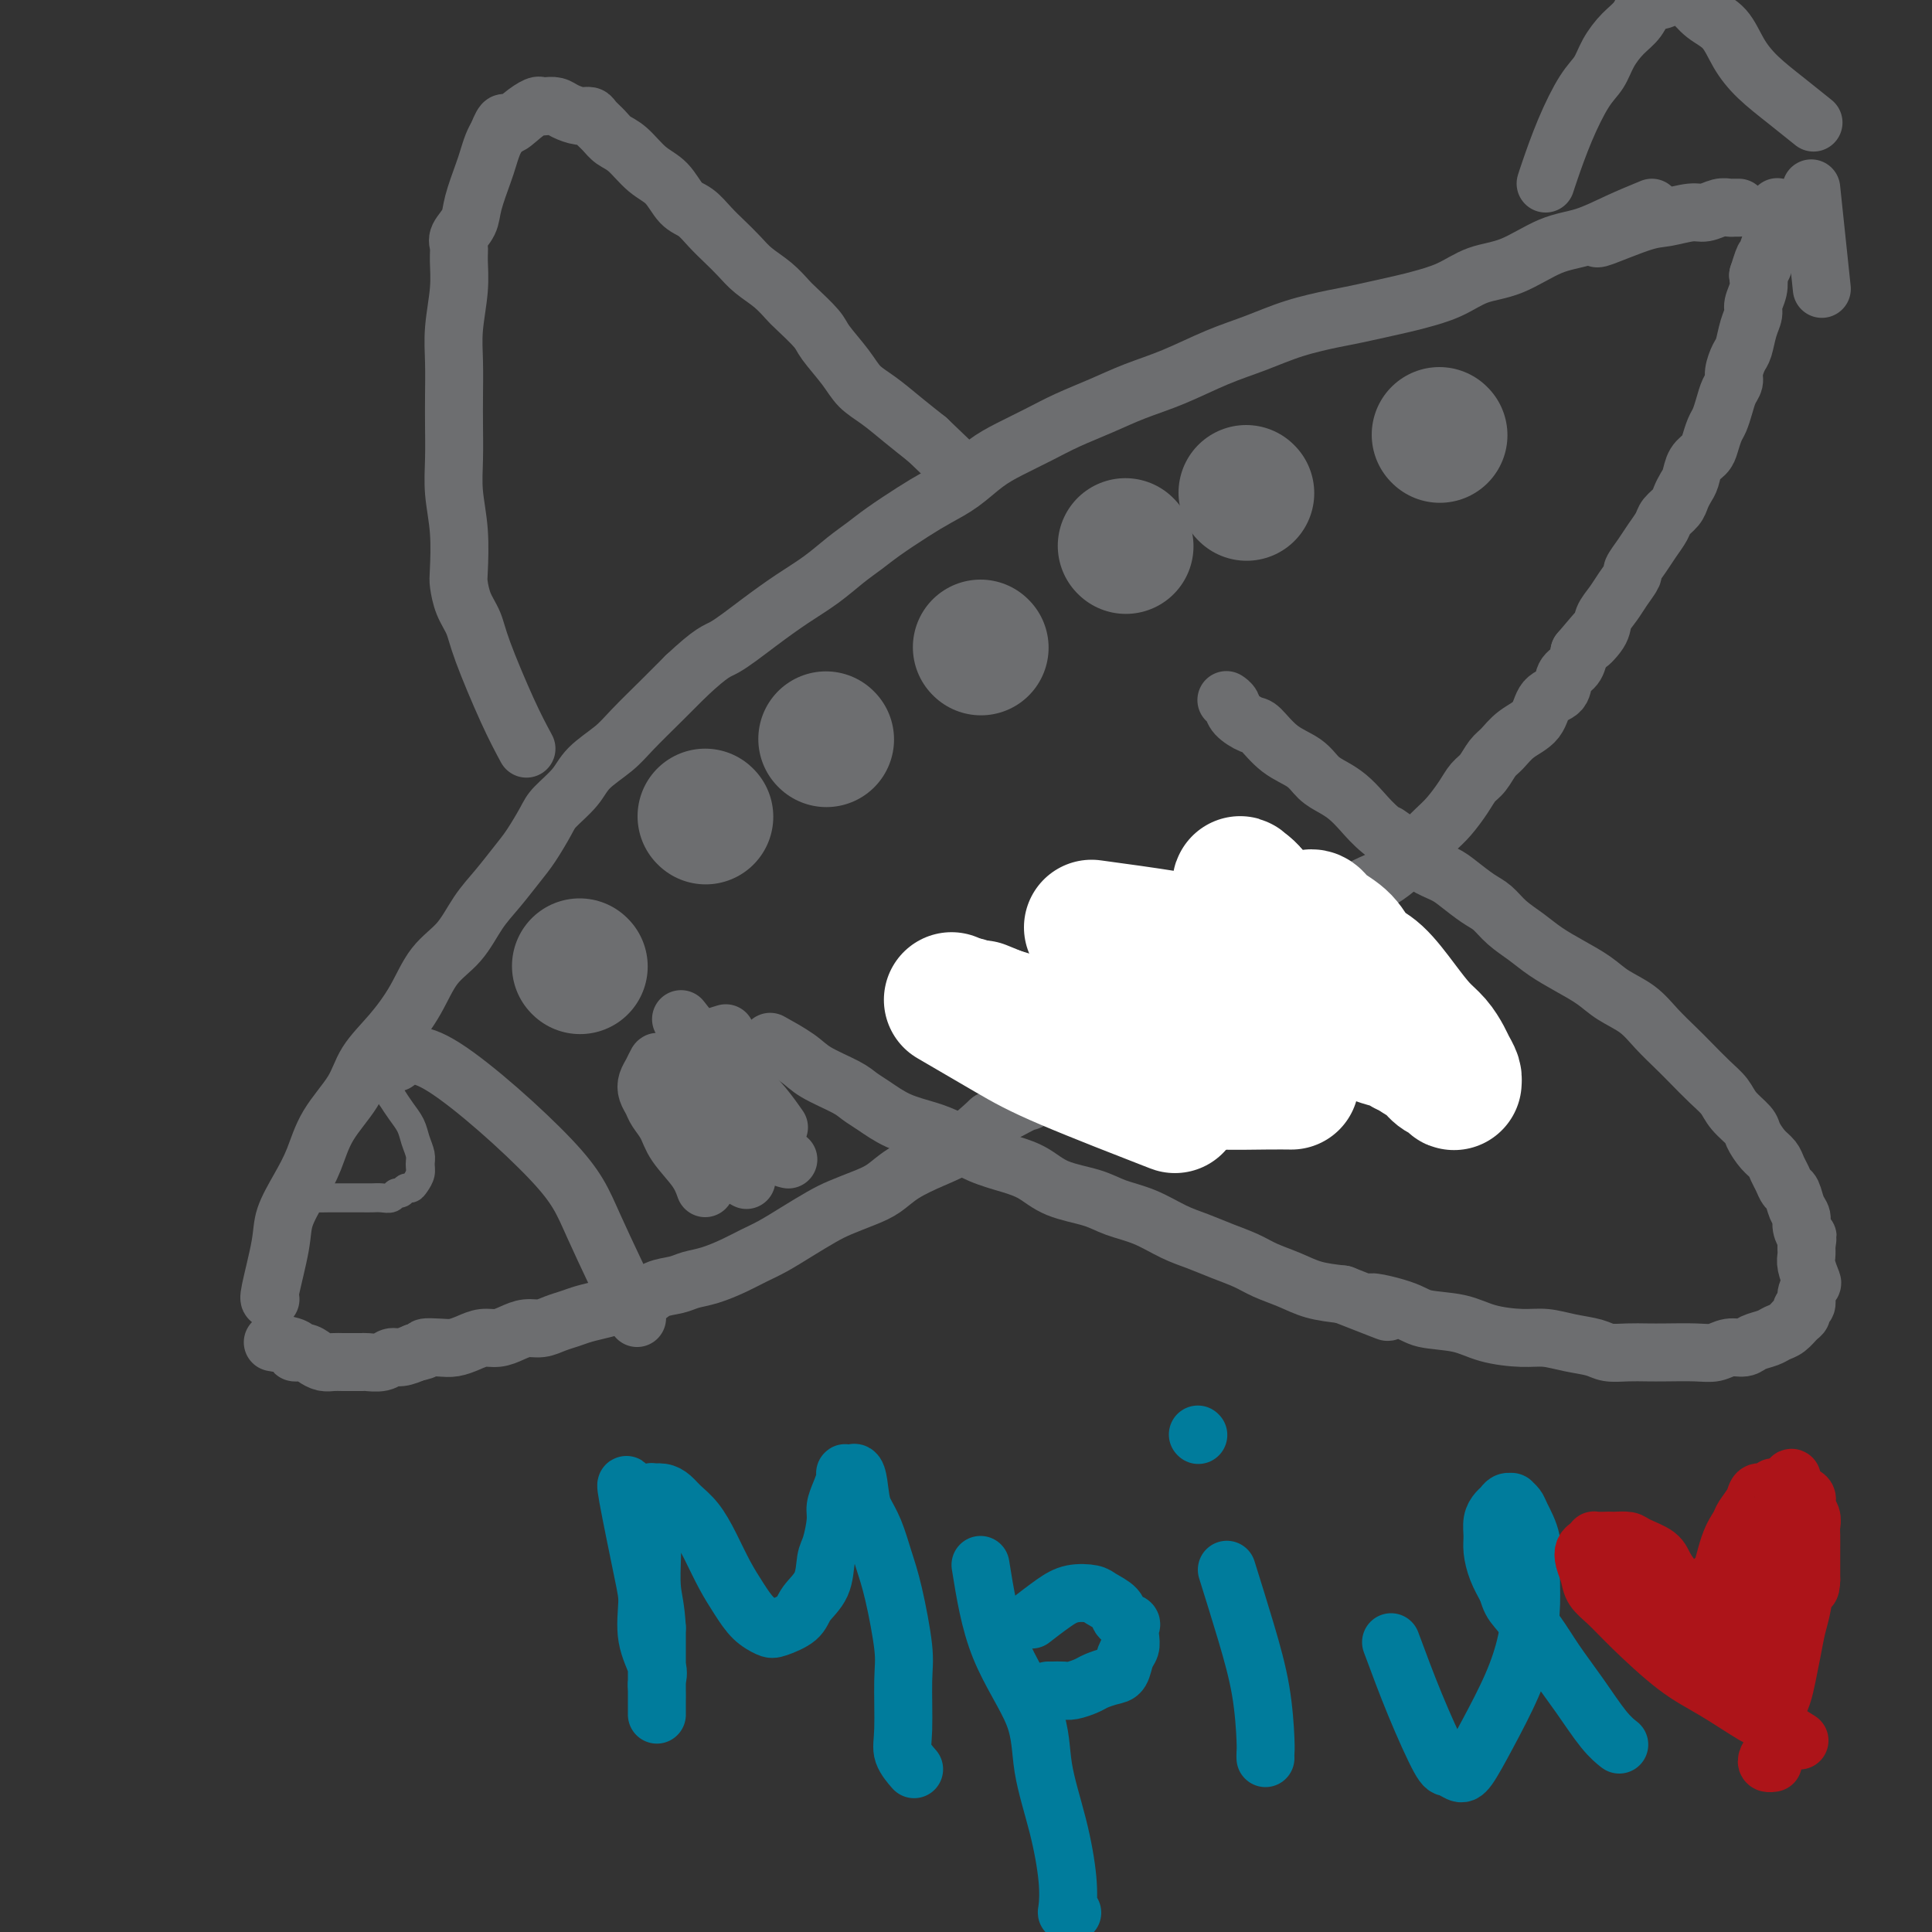 <svg viewBox='0 0 400 400' version='1.1' xmlns='http://www.w3.org/2000/svg' xmlns:xlink='http://www.w3.org/1999/xlink'><rect x="0" y="0" width="400" height="400" fill="#333333" stroke="none"/><g fill='none' stroke='rgb(109,110,112)' stroke-width='12' stroke-linecap='round' stroke-linejoin='round'><path d='M57,278c-0.466,-0.081 -0.932,-0.163 0,0c0.932,0.163 3.261,0.569 4,1c0.739,0.431 -0.111,0.886 0,1c0.111,0.114 1.185,-0.113 2,0c0.815,0.113 1.373,0.566 2,1c0.627,0.434 1.324,0.848 2,1c0.676,0.152 1.331,0.040 2,0c0.669,-0.040 1.352,-0.010 2,0c0.648,0.010 1.262,-0.001 2,0c0.738,0.001 1.600,0.015 2,0c0.400,-0.015 0.336,-0.059 1,0c0.664,0.059 2.054,0.222 3,0c0.946,-0.222 1.447,-0.829 2,-1c0.553,-0.171 1.158,0.094 2,0c0.842,-0.094 1.921,-0.547 3,-1'/><path d='M86,280c2.939,-0.533 1.788,-0.865 2,-1c0.212,-0.135 1.789,-0.074 3,0c1.211,0.074 2.057,0.161 3,0c0.943,-0.161 1.985,-0.569 3,-1c1.015,-0.431 2.004,-0.885 3,-1c0.996,-0.115 1.999,0.110 3,0c1.001,-0.110 2.001,-0.554 3,-1c0.999,-0.446 1.999,-0.893 3,-1c1.001,-0.107 2.003,0.126 3,0c0.997,-0.126 1.988,-0.611 3,-1c1.012,-0.389 2.046,-0.680 3,-1c0.954,-0.320 1.829,-0.667 3,-1c1.171,-0.333 2.638,-0.653 4,-1c1.362,-0.347 2.618,-0.723 4,-1c1.382,-0.277 2.889,-0.455 4,-1c1.111,-0.545 1.826,-1.458 3,-2c1.174,-0.542 2.806,-0.712 4,-1c1.194,-0.288 1.949,-0.695 3,-1c1.051,-0.305 2.398,-0.507 4,-1c1.602,-0.493 3.461,-1.276 5,-2c1.539,-0.724 2.759,-1.387 4,-2c1.241,-0.613 2.502,-1.176 4,-2c1.498,-0.824 3.233,-1.911 5,-3c1.767,-1.089 3.566,-2.181 5,-3c1.434,-0.819 2.503,-1.363 4,-2c1.497,-0.637 3.420,-1.365 5,-2c1.580,-0.635 2.816,-1.176 4,-2c1.184,-0.824 2.317,-1.932 4,-3c1.683,-1.068 3.915,-2.095 6,-3c2.085,-0.905 4.024,-1.687 6,-3c1.976,-1.313 3.988,-3.156 6,-5'/><path d='M205,232c9.658,-5.338 7.302,-3.684 8,-4c0.698,-0.316 4.448,-2.603 7,-4c2.552,-1.397 3.906,-1.905 6,-3c2.094,-1.095 4.929,-2.776 7,-4c2.071,-1.224 3.378,-1.991 5,-3c1.622,-1.009 3.560,-2.259 5,-3c1.440,-0.741 2.383,-0.973 4,-2c1.617,-1.027 3.909,-2.848 6,-4c2.091,-1.152 3.981,-1.634 6,-3c2.019,-1.366 4.167,-3.616 6,-5c1.833,-1.384 3.350,-1.903 5,-3c1.650,-1.097 3.432,-2.772 5,-4c1.568,-1.228 2.922,-2.007 4,-3c1.078,-0.993 1.881,-2.198 3,-3c1.119,-0.802 2.553,-1.200 4,-2c1.447,-0.800 2.905,-2.002 4,-3c1.095,-0.998 1.826,-1.790 3,-3c1.174,-1.210 2.790,-2.837 4,-4c1.210,-1.163 2.015,-1.863 3,-3c0.985,-1.137 2.150,-2.712 3,-4c0.850,-1.288 1.384,-2.288 2,-3c0.616,-0.712 1.314,-1.137 2,-2c0.686,-0.863 1.362,-2.164 2,-3c0.638,-0.836 1.240,-1.206 2,-2c0.760,-0.794 1.680,-2.012 3,-3c1.320,-0.988 3.040,-1.744 4,-3c0.960,-1.256 1.161,-3.011 2,-4c0.839,-0.989 2.318,-1.214 3,-2c0.682,-0.786 0.568,-2.135 1,-3c0.432,-0.865 1.409,-1.247 2,-2c0.591,-0.753 0.795,-1.876 1,-3'/><path d='M327,135c6.065,-7.177 2.727,-3.119 2,-2c-0.727,1.119 1.158,-0.702 2,-2c0.842,-1.298 0.641,-2.072 1,-3c0.359,-0.928 1.279,-2.009 2,-3c0.721,-0.991 1.242,-1.892 2,-3c0.758,-1.108 1.751,-2.422 2,-3c0.249,-0.578 -0.247,-0.420 0,-1c0.247,-0.580 1.236,-1.899 2,-3c0.764,-1.101 1.304,-1.986 2,-3c0.696,-1.014 1.548,-2.159 2,-3c0.452,-0.841 0.502,-1.379 1,-2c0.498,-0.621 1.442,-1.325 2,-2c0.558,-0.675 0.731,-1.322 1,-2c0.269,-0.678 0.635,-1.388 1,-2c0.365,-0.612 0.728,-1.127 1,-2c0.272,-0.873 0.454,-2.106 1,-3c0.546,-0.894 1.456,-1.450 2,-2c0.544,-0.550 0.723,-1.096 1,-2c0.277,-0.904 0.653,-2.168 1,-3c0.347,-0.832 0.667,-1.233 1,-2c0.333,-0.767 0.681,-1.900 1,-3c0.319,-1.100 0.610,-2.166 1,-3c0.390,-0.834 0.878,-1.437 1,-2c0.122,-0.563 -0.121,-1.085 0,-2c0.121,-0.915 0.606,-2.222 1,-3c0.394,-0.778 0.698,-1.026 1,-2c0.302,-0.974 0.603,-2.672 1,-4c0.397,-1.328 0.890,-2.284 1,-3c0.110,-0.716 -0.163,-1.193 0,-2c0.163,-0.807 0.761,-1.945 1,-3c0.239,-1.055 0.120,-2.028 0,-3'/><path d='M364,57c1.885,-6.042 1.097,-2.648 1,-2c-0.097,0.648 0.496,-1.452 1,-3c0.504,-1.548 0.920,-2.544 1,-3c0.080,-0.456 -0.175,-0.371 0,-1c0.175,-0.629 0.779,-1.973 1,-3c0.221,-1.027 0.060,-1.738 0,-2c-0.060,-0.262 -0.017,-0.075 0,0c0.017,0.075 0.009,0.037 0,0'/><path d='M56,269c-0.215,0.031 -0.430,0.062 0,-2c0.430,-2.062 1.505,-6.215 2,-9c0.495,-2.785 0.408,-4.200 1,-6c0.592,-1.800 1.861,-3.985 3,-6c1.139,-2.015 2.148,-3.860 3,-6c0.852,-2.140 1.547,-4.576 3,-7c1.453,-2.424 3.664,-4.836 5,-7c1.336,-2.164 1.795,-4.078 3,-6c1.205,-1.922 3.154,-3.850 5,-6c1.846,-2.150 3.588,-4.520 5,-7c1.412,-2.480 2.492,-5.069 4,-7c1.508,-1.931 3.442,-3.204 5,-5c1.558,-1.796 2.739,-4.116 4,-6c1.261,-1.884 2.601,-3.332 4,-5c1.399,-1.668 2.857,-3.555 4,-5c1.143,-1.445 1.970,-2.448 3,-4c1.030,-1.552 2.264,-3.654 3,-5c0.736,-1.346 0.974,-1.936 2,-3c1.026,-1.064 2.840,-2.601 4,-4c1.160,-1.399 1.667,-2.659 3,-4c1.333,-1.341 3.491,-2.761 5,-4c1.509,-1.239 2.368,-2.295 4,-4c1.632,-1.705 4.038,-4.059 6,-6c1.962,-1.941 3.481,-3.471 5,-5'/><path d='M142,140c5.657,-5.300 6.298,-5.051 8,-6c1.702,-0.949 4.465,-3.097 7,-5c2.535,-1.903 4.843,-3.561 7,-5c2.157,-1.439 4.162,-2.657 6,-4c1.838,-1.343 3.509,-2.810 5,-4c1.491,-1.190 2.803,-2.102 4,-3c1.197,-0.898 2.280,-1.780 4,-3c1.720,-1.220 4.079,-2.777 6,-4c1.921,-1.223 3.405,-2.112 5,-3c1.595,-0.888 3.302,-1.774 5,-3c1.698,-1.226 3.386,-2.793 5,-4c1.614,-1.207 3.153,-2.056 5,-3c1.847,-0.944 4.002,-1.984 6,-3c1.998,-1.016 3.837,-2.008 6,-3c2.163,-0.992 4.649,-1.984 7,-3c2.351,-1.016 4.568,-2.057 7,-3c2.432,-0.943 5.078,-1.787 8,-3c2.922,-1.213 6.121,-2.796 9,-4c2.879,-1.204 5.440,-2.028 8,-3c2.560,-0.972 5.119,-2.091 8,-3c2.881,-0.909 6.082,-1.607 8,-2c1.918,-0.393 2.552,-0.480 5,-1c2.448,-0.520 6.711,-1.474 9,-2c2.289,-0.526 2.606,-0.624 4,-1c1.394,-0.376 3.865,-1.030 6,-2c2.135,-0.970 3.934,-2.255 6,-3c2.066,-0.745 4.399,-0.951 7,-2c2.601,-1.049 5.470,-2.941 8,-4c2.530,-1.059 4.720,-1.285 7,-2c2.280,-0.715 4.652,-1.919 7,-3c2.348,-1.081 4.674,-2.041 7,-3'/><path d='M331,49c-0.367,0.318 -0.734,0.636 1,0c1.734,-0.636 5.571,-2.227 8,-3c2.429,-0.773 3.452,-0.729 5,-1c1.548,-0.271 3.620,-0.857 5,-1c1.380,-0.143 2.067,0.158 3,0c0.933,-0.158 2.110,-0.774 3,-1c0.890,-0.226 1.493,-0.060 2,0c0.507,0.060 0.920,0.016 1,0c0.080,-0.016 -0.171,-0.004 0,0c0.171,0.004 0.763,0.001 1,0c0.237,-0.001 0.118,-0.001 0,0'/><path d='M160,216c-0.488,-0.270 -0.977,-0.539 0,0c0.977,0.539 3.418,1.887 5,3c1.582,1.113 2.304,1.993 4,3c1.696,1.007 4.364,2.143 6,3c1.636,0.857 2.238,1.436 3,2c0.762,0.564 1.682,1.113 3,2c1.318,0.887 3.033,2.111 5,3c1.967,0.889 4.185,1.445 6,2c1.815,0.555 3.227,1.111 5,2c1.773,0.889 3.905,2.111 6,3c2.095,0.889 4.151,1.446 6,2c1.849,0.554 3.490,1.106 5,2c1.510,0.894 2.889,2.130 5,3c2.111,0.870 4.955,1.374 7,2c2.045,0.626 3.291,1.375 5,2c1.709,0.625 3.882,1.126 6,2c2.118,0.874 4.183,2.121 6,3c1.817,0.879 3.388,1.390 5,2c1.612,0.610 3.265,1.319 5,2c1.735,0.681 3.550,1.334 5,2c1.450,0.666 2.533,1.343 4,2c1.467,0.657 3.318,1.292 5,2c1.682,0.708 3.195,1.488 5,2c1.805,0.512 3.903,0.756 6,1'/><path d='M278,268c15.283,5.992 7.491,2.971 6,2c-1.491,-0.971 3.318,0.108 6,1c2.682,0.892 3.238,1.597 5,2c1.762,0.403 4.732,0.503 7,1c2.268,0.497 3.836,1.390 6,2c2.164,0.610 4.924,0.938 7,1c2.076,0.062 3.468,-0.141 5,0c1.532,0.141 3.204,0.626 5,1c1.796,0.374 3.717,0.636 5,1c1.283,0.364 1.928,0.829 3,1c1.072,0.171 2.569,0.047 4,0c1.431,-0.047 2.795,-0.017 4,0c1.205,0.017 2.252,0.019 4,0c1.748,-0.019 4.196,-0.061 6,0c1.804,0.061 2.962,0.224 4,0c1.038,-0.224 1.955,-0.834 3,-1c1.045,-0.166 2.219,0.111 3,0c0.781,-0.111 1.168,-0.611 2,-1c0.832,-0.389 2.108,-0.667 3,-1c0.892,-0.333 1.401,-0.719 2,-1c0.599,-0.281 1.289,-0.456 2,-1c0.711,-0.544 1.443,-1.458 2,-2c0.557,-0.542 0.937,-0.713 1,-1c0.063,-0.287 -0.192,-0.691 0,-1c0.192,-0.309 0.832,-0.523 1,-1c0.168,-0.477 -0.137,-1.216 0,-2c0.137,-0.784 0.716,-1.613 1,-2c0.284,-0.387 0.272,-0.330 0,-1c-0.272,-0.670 -0.804,-2.065 -1,-3c-0.196,-0.935 -0.056,-1.410 0,-2c0.056,-0.590 0.028,-1.295 0,-2'/><path d='M374,258c0.374,-2.679 0.307,-1.877 0,-2c-0.307,-0.123 -0.856,-1.170 -1,-2c-0.144,-0.830 0.116,-1.444 0,-2c-0.116,-0.556 -0.609,-1.055 -1,-2c-0.391,-0.945 -0.682,-2.336 -1,-3c-0.318,-0.664 -0.665,-0.599 -1,-1c-0.335,-0.401 -0.657,-1.266 -1,-2c-0.343,-0.734 -0.706,-1.337 -1,-2c-0.294,-0.663 -0.519,-1.388 -1,-2c-0.481,-0.612 -1.216,-1.112 -2,-2c-0.784,-0.888 -1.615,-2.165 -2,-3c-0.385,-0.835 -0.322,-1.228 -1,-2c-0.678,-0.772 -2.095,-1.924 -3,-3c-0.905,-1.076 -1.298,-2.076 -2,-3c-0.702,-0.924 -1.712,-1.773 -3,-3c-1.288,-1.227 -2.855,-2.831 -4,-4c-1.145,-1.169 -1.869,-1.902 -3,-3c-1.131,-1.098 -2.668,-2.562 -4,-4c-1.332,-1.438 -2.460,-2.849 -4,-4c-1.540,-1.151 -3.492,-2.040 -5,-3c-1.508,-0.960 -2.570,-1.989 -4,-3c-1.430,-1.011 -3.226,-2.004 -5,-3c-1.774,-0.996 -3.527,-1.995 -5,-3c-1.473,-1.005 -2.667,-2.016 -4,-3c-1.333,-0.984 -2.806,-1.940 -4,-3c-1.194,-1.060 -2.108,-2.223 -3,-3c-0.892,-0.777 -1.761,-1.170 -3,-2c-1.239,-0.830 -2.848,-2.099 -4,-3c-1.152,-0.901 -1.849,-1.435 -3,-2c-1.151,-0.565 -2.758,-1.161 -4,-2c-1.242,-0.839 -2.121,-1.919 -3,-3'/><path d='M292,176c-7.823,-5.491 -3.881,-2.717 -3,-2c0.881,0.717 -1.300,-0.622 -3,-2c-1.700,-1.378 -2.918,-2.795 -4,-4c-1.082,-1.205 -2.028,-2.197 -3,-3c-0.972,-0.803 -1.969,-1.417 -3,-2c-1.031,-0.583 -2.095,-1.135 -3,-2c-0.905,-0.865 -1.651,-2.041 -3,-3c-1.349,-0.959 -3.303,-1.699 -5,-3c-1.697,-1.301 -3.138,-3.161 -4,-4c-0.862,-0.839 -1.145,-0.656 -2,-1c-0.855,-0.344 -2.282,-1.217 -3,-2c-0.718,-0.783 -0.729,-1.478 -1,-2c-0.271,-0.522 -0.804,-0.871 -1,-1c-0.196,-0.129 -0.056,-0.037 0,0c0.056,0.037 0.028,0.018 0,0'/><path d='M109,155c-1.171,-2.180 -2.342,-4.359 -4,-8c-1.658,-3.641 -3.804,-8.742 -5,-12c-1.196,-3.258 -1.444,-4.672 -2,-6c-0.556,-1.328 -1.421,-2.569 -2,-4c-0.579,-1.431 -0.873,-3.052 -1,-4c-0.127,-0.948 -0.087,-1.225 0,-3c0.087,-1.775 0.219,-5.049 0,-8c-0.219,-2.951 -0.791,-5.579 -1,-8c-0.209,-2.421 -0.057,-4.637 0,-7c0.057,-2.363 0.019,-4.875 0,-7c-0.019,-2.125 -0.019,-3.864 0,-6c0.019,-2.136 0.058,-4.670 0,-7c-0.058,-2.330 -0.214,-4.458 0,-7c0.214,-2.542 0.796,-5.499 1,-8c0.204,-2.501 0.028,-4.547 0,-6c-0.028,-1.453 0.090,-2.315 0,-3c-0.090,-0.685 -0.389,-1.194 0,-2c0.389,-0.806 1.466,-1.910 2,-3c0.534,-1.090 0.524,-2.165 1,-4c0.476,-1.835 1.437,-4.430 2,-6c0.563,-1.570 0.729,-2.115 1,-3c0.271,-0.885 0.649,-2.110 1,-3c0.351,-0.890 0.676,-1.445 1,-2'/><path d='M103,28c1.554,-3.922 1.438,-2.228 2,-2c0.562,0.228 1.803,-1.012 3,-2c1.197,-0.988 2.350,-1.726 3,-2c0.650,-0.274 0.796,-0.084 1,0c0.204,0.084 0.464,0.060 1,0c0.536,-0.060 1.347,-0.158 2,0c0.653,0.158 1.148,0.570 2,1c0.852,0.430 2.062,0.878 3,1c0.938,0.122 1.604,-0.083 2,0c0.396,0.083 0.520,0.452 1,1c0.480,0.548 1.314,1.275 2,2c0.686,0.725 1.222,1.448 2,2c0.778,0.552 1.797,0.934 3,2c1.203,1.066 2.590,2.816 4,4c1.410,1.184 2.842,1.800 4,3c1.158,1.200 2.043,2.982 3,4c0.957,1.018 1.988,1.273 3,2c1.012,0.727 2.007,1.927 3,3c0.993,1.073 1.985,2.021 3,3c1.015,0.979 2.051,1.989 3,3c0.949,1.011 1.809,2.021 3,3c1.191,0.979 2.712,1.926 4,3c1.288,1.074 2.344,2.275 3,3c0.656,0.725 0.912,0.974 2,2c1.088,1.026 3.006,2.829 4,4c0.994,1.171 1.062,1.709 2,3c0.938,1.291 2.746,3.335 4,5c1.254,1.665 1.955,2.951 3,4c1.045,1.049 2.435,1.859 4,3c1.565,1.141 3.304,2.612 5,4c1.696,1.388 3.348,2.694 5,4'/><path d='M192,91c11.500,11.000 5.750,5.500 0,0'/></g>
<g fill='none' stroke='rgb(109,110,112)' stroke-width='28' stroke-linecap='round' stroke-linejoin='round'><path d='M120,200c0.000,0.000 0.100,0.100 0.1,0.1'/><path d='M146,169c0.000,0.000 0.100,0.100 0.1,0.1'/><path d='M171,153c0.000,0.000 0.100,0.100 0.1,0.1'/><path d='M203,134c0.000,0.000 0.100,0.100 0.1,0.1'/><path d='M233,113c0.000,0.000 0.100,0.100 0.1,0.1'/><path d='M258,102c0.000,0.000 0.100,0.100 0.1,0.1'/><path d='M298,90c0.000,0.000 0.100,0.100 0.1,0.1'/></g>
<g fill='none' stroke='rgb(109,110,112)' stroke-width='12' stroke-linecap='round' stroke-linejoin='round'><path d='M320,38c0.183,-0.579 0.366,-1.158 1,-3c0.634,-1.842 1.720,-4.948 3,-8c1.280,-3.052 2.756,-6.052 4,-8c1.244,-1.948 2.258,-2.844 3,-4c0.742,-1.156 1.214,-2.572 2,-4c0.786,-1.428 1.887,-2.870 3,-4c1.113,-1.130 2.238,-1.949 3,-3c0.762,-1.051 1.162,-2.333 2,-3c0.838,-0.667 2.113,-0.719 3,-1c0.887,-0.281 1.385,-0.790 2,-1c0.615,-0.210 1.346,-0.122 2,0c0.654,0.122 1.229,0.278 2,1c0.771,0.722 1.737,2.008 3,3c1.263,0.992 2.822,1.688 4,3c1.178,1.312 1.973,3.238 3,5c1.027,1.762 2.286,3.359 4,5c1.714,1.641 3.885,3.326 6,5c2.115,1.674 4.176,3.335 5,4c0.824,0.665 0.412,0.332 0,0'/><path d='M375,39c0.833,7.917 1.667,15.833 2,19c0.333,3.167 0.167,1.583 0,0'/><path d='M82,220c1.944,-1.440 3.888,-2.880 10,1c6.112,3.880 16.391,13.081 22,19c5.609,5.919 6.549,8.555 9,14c2.451,5.445 6.415,13.699 8,17c1.585,3.301 0.793,1.651 0,0'/><path d='M146,246c-0.438,-1.225 -0.877,-2.450 -2,-4c-1.123,-1.550 -2.931,-3.427 -4,-5c-1.069,-1.573 -1.397,-2.844 -2,-4c-0.603,-1.156 -1.479,-2.196 -2,-3c-0.521,-0.804 -0.686,-1.372 -1,-2c-0.314,-0.628 -0.777,-1.317 -1,-2c-0.223,-0.683 -0.207,-1.360 0,-2c0.207,-0.640 0.603,-1.243 1,-2c0.397,-0.757 0.795,-1.666 1,-2c0.205,-0.334 0.218,-0.091 1,0c0.782,0.091 2.333,0.030 3,0c0.667,-0.030 0.450,-0.028 1,0c0.550,0.028 1.869,0.081 3,0c1.131,-0.081 2.076,-0.298 3,0c0.924,0.298 1.828,1.110 3,2c1.172,0.890 2.613,1.857 4,3c1.387,1.143 2.720,2.462 4,4c1.280,1.538 2.509,3.297 3,4c0.491,0.703 0.246,0.352 0,0'/><path d='M148,222c2.407,2.785 4.813,5.569 7,8c2.187,2.431 4.153,4.507 5,6c0.847,1.493 0.574,2.402 1,3c0.426,0.598 1.550,0.885 2,1c0.450,0.115 0.225,0.057 0,0'/><path d='M147,223c0.309,-0.526 0.617,-1.051 1,0c0.383,1.051 0.839,3.680 2,6c1.161,2.320 3.026,4.333 4,6c0.974,1.667 1.057,2.988 1,4c-0.057,1.012 -0.253,1.716 0,2c0.253,0.284 0.956,0.147 1,0c0.044,-0.147 -0.571,-0.305 -1,-1c-0.429,-0.695 -0.674,-1.926 -1,-3c-0.326,-1.074 -0.734,-1.991 -1,-3c-0.266,-1.009 -0.390,-2.112 -1,-3c-0.610,-0.888 -1.707,-1.562 -2,-2c-0.293,-0.438 0.216,-0.639 0,-1c-0.216,-0.361 -1.157,-0.881 -1,-1c0.157,-0.119 1.413,0.164 3,1c1.587,0.836 3.504,2.225 5,3c1.496,0.775 2.570,0.936 3,1c0.430,0.064 0.215,0.032 0,0'/><path d='M141,211c5.467,6.933 10.933,13.867 14,18c3.067,4.133 3.733,5.467 4,6c0.267,0.533 0.133,0.267 0,0'/><path d='M156,220c-1.465,0.240 -2.929,0.480 -5,1c-2.071,0.520 -4.748,1.321 -6,2c-1.252,0.679 -1.080,1.235 -1,2c0.080,0.765 0.066,1.740 0,3c-0.066,1.260 -0.185,2.804 0,4c0.185,1.196 0.674,2.044 1,3c0.326,0.956 0.489,2.019 1,3c0.511,0.981 1.368,1.879 3,3c1.632,1.121 4.038,2.463 5,3c0.962,0.537 0.481,0.268 0,0'/><path d='M150,214c0.233,-0.070 0.465,-0.141 0,0c-0.465,0.141 -1.628,0.492 -3,1c-1.372,0.508 -2.952,1.173 -4,2c-1.048,0.827 -1.563,1.815 -2,3c-0.438,1.185 -0.798,2.565 -1,4c-0.202,1.435 -0.247,2.925 0,4c0.247,1.075 0.785,1.736 1,2c0.215,0.264 0.108,0.132 0,0'/></g>
<g fill='none' stroke='rgb(0,124,156)' stroke-width='12' stroke-linecap='round' stroke-linejoin='round'><path d='M130,308c-0.305,-0.686 -0.610,-1.373 0,2c0.610,3.373 2.135,10.805 3,15c0.865,4.195 1.069,5.154 1,7c-0.069,1.846 -0.411,4.578 0,7c0.411,2.422 1.574,4.534 2,6c0.426,1.466 0.114,2.287 0,3c-0.114,0.713 -0.031,1.319 0,2c0.031,0.681 0.008,1.437 0,2c-0.008,0.563 -0.002,0.935 0,1c0.002,0.065 0.001,-0.175 0,0c-0.001,0.175 -0.000,0.765 0,1c0.000,0.235 0.000,0.113 0,0c-0.000,-0.113 -0.000,-0.218 0,0c0.000,0.218 0.000,0.759 0,1c-0.000,0.241 -0.000,0.180 0,0c0.000,-0.180 0.000,-0.481 0,-1c-0.000,-0.519 -0.000,-1.255 0,-3c0.000,-1.745 0.000,-4.499 0,-7c-0.000,-2.501 -0.000,-4.751 0,-7'/><path d='M136,337c-0.226,-4.242 -0.793,-5.846 -1,-8c-0.207,-2.154 -0.056,-4.858 0,-7c0.056,-2.142 0.015,-3.722 0,-5c-0.015,-1.278 -0.004,-2.255 0,-3c0.004,-0.745 -0.001,-1.257 0,-2c0.001,-0.743 0.006,-1.716 0,-2c-0.006,-0.284 -0.024,0.122 0,0c0.024,-0.122 0.088,-0.773 0,-1c-0.088,-0.227 -0.330,-0.029 0,0c0.330,0.029 1.232,-0.112 2,0c0.768,0.112 1.402,0.475 2,1c0.598,0.525 1.160,1.210 2,2c0.840,0.790 1.957,1.685 3,3c1.043,1.315 2.013,3.049 3,5c0.987,1.951 1.991,4.118 3,6c1.009,1.882 2.021,3.480 3,5c0.979,1.520 1.923,2.963 3,4c1.077,1.037 2.285,1.669 3,2c0.715,0.331 0.937,0.363 2,0c1.063,-0.363 2.967,-1.120 4,-2c1.033,-0.880 1.195,-1.884 2,-3c0.805,-1.116 2.253,-2.343 3,-4c0.747,-1.657 0.791,-3.745 1,-5c0.209,-1.255 0.582,-1.677 1,-3c0.418,-1.323 0.882,-3.546 1,-5c0.118,-1.454 -0.109,-2.138 0,-3c0.109,-0.862 0.555,-1.901 1,-3c0.445,-1.099 0.889,-2.257 1,-3c0.111,-0.743 -0.111,-1.069 0,-1c0.111,0.069 0.556,0.535 1,1'/><path d='M176,306c1.346,-2.923 1.711,0.771 2,3c0.289,2.229 0.502,2.995 1,4c0.498,1.005 1.282,2.251 2,4c0.718,1.749 1.370,4.001 2,6c0.630,1.999 1.239,3.745 2,7c0.761,3.255 1.675,8.018 2,11c0.325,2.982 0.059,4.183 0,7c-0.059,2.817 0.087,7.250 0,10c-0.087,2.750 -0.408,3.817 0,5c0.408,1.183 1.545,2.481 2,3c0.455,0.519 0.227,0.260 0,0'/><path d='M203,324c0.938,5.856 1.877,11.713 4,17c2.123,5.287 5.431,10.005 7,14c1.569,3.995 1.400,7.267 2,11c0.600,3.733 1.968,7.929 3,12c1.032,4.071 1.727,8.019 2,11c0.273,2.981 0.125,4.995 0,6c-0.125,1.005 -0.226,1.001 0,1c0.226,-0.001 0.779,-0.000 1,0c0.221,0.000 0.111,0.000 0,0'/><path d='M214,335c-0.361,0.280 -0.723,0.561 0,0c0.723,-0.561 2.530,-1.962 4,-3c1.470,-1.038 2.602,-1.711 4,-2c1.398,-0.289 3.062,-0.193 4,0c0.938,0.193 1.152,0.485 2,1c0.848,0.515 2.332,1.254 3,2c0.668,0.746 0.520,1.498 1,2c0.480,0.502 1.590,0.752 2,1c0.410,0.248 0.122,0.494 0,1c-0.122,0.506 -0.076,1.273 0,2c0.076,0.727 0.182,1.413 0,2c-0.182,0.587 -0.652,1.074 -1,2c-0.348,0.926 -0.572,2.290 -1,3c-0.428,0.710 -1.059,0.765 -2,1c-0.941,0.235 -2.192,0.652 -3,1c-0.808,0.348 -1.173,0.629 -2,1c-0.827,0.371 -2.117,0.831 -3,1c-0.883,0.169 -1.360,0.045 -2,0c-0.640,-0.045 -1.441,-0.012 -2,0c-0.559,0.012 -0.874,0.003 -1,0c-0.126,-0.003 -0.063,-0.002 0,0'/><path d='M254,325c1.381,4.417 2.762,8.833 4,13c1.238,4.167 2.332,8.083 3,12c0.668,3.917 0.911,7.833 1,10c0.089,2.167 0.024,2.583 0,3c-0.024,0.417 -0.007,0.833 0,1c0.007,0.167 0.003,0.083 0,0'/><path d='M248,297c0.000,0.000 0.100,0.100 0.1,0.1'/><path d='M288,340c1.594,4.302 3.188,8.604 5,13c1.812,4.396 3.841,8.887 5,11c1.159,2.113 1.447,1.850 2,2c0.553,0.150 1.370,0.714 2,1c0.630,0.286 1.073,0.294 2,-1c0.927,-1.294 2.339,-3.892 4,-7c1.661,-3.108 3.571,-6.728 5,-10c1.429,-3.272 2.376,-6.197 3,-9c0.624,-2.803 0.925,-5.486 1,-8c0.075,-2.514 -0.075,-4.860 0,-7c0.075,-2.140 0.375,-4.076 0,-6c-0.375,-1.924 -1.424,-3.837 -2,-5c-0.576,-1.163 -0.679,-1.576 -1,-2c-0.321,-0.424 -0.859,-0.857 -1,-1c-0.141,-0.143 0.116,0.005 0,0c-0.116,-0.005 -0.605,-0.164 -1,0c-0.395,0.164 -0.695,0.651 -1,1c-0.305,0.349 -0.615,0.561 -1,1c-0.385,0.439 -0.843,1.107 -1,2c-0.157,0.893 -0.011,2.013 0,3c0.011,0.987 -0.112,1.843 0,3c0.112,1.157 0.461,2.616 1,4c0.539,1.384 1.270,2.692 2,4'/><path d='M312,329c0.723,2.379 1.029,2.825 2,4c0.971,1.175 2.607,3.079 4,5c1.393,1.921 2.542,3.860 4,6c1.458,2.140 3.226,4.481 5,7c1.774,2.519 3.555,5.217 5,7c1.445,1.783 2.556,2.652 3,3c0.444,0.348 0.222,0.174 0,0'/></g>
<g fill='none' stroke='rgb(109,110,112)' stroke-width='6' stroke-linecap='round' stroke-linejoin='round'><path d='M58,249c0.343,-0.423 0.686,-0.845 2,-1c1.314,-0.155 3.598,-0.041 5,0c1.402,0.041 1.923,0.011 3,0c1.077,-0.011 2.712,-0.002 4,0c1.288,0.002 2.229,-0.004 3,0c0.771,0.004 1.372,0.016 2,0c0.628,-0.016 1.281,-0.061 2,0c0.719,0.061 1.502,0.227 2,0c0.498,-0.227 0.711,-0.848 1,-1c0.289,-0.152 0.656,0.164 1,0c0.344,-0.164 0.666,-0.806 1,-1c0.334,-0.194 0.679,0.062 1,0c0.321,-0.062 0.619,-0.442 1,-1c0.381,-0.558 0.846,-1.293 1,-2c0.154,-0.707 -0.003,-1.386 0,-2c0.003,-0.614 0.167,-1.165 0,-2c-0.167,-0.835 -0.663,-1.956 -1,-3c-0.337,-1.044 -0.514,-2.012 -1,-3c-0.486,-0.988 -1.282,-1.997 -2,-3c-0.718,-1.003 -1.359,-2.002 -2,-3'/><path d='M81,227c-1.262,-2.250 -1.417,-1.875 -2,-2c-0.583,-0.125 -1.595,-0.750 -2,-1c-0.405,-0.250 -0.202,-0.125 0,0'/></g>
<g fill='none' stroke='rgb(255,255,255)' stroke-width='6' stroke-linecap='round' stroke-linejoin='round'><path d='M206,203c-0.556,0.175 -1.112,0.350 0,1c1.112,0.650 3.892,1.776 6,3c2.108,1.224 3.544,2.545 7,4c3.456,1.455 8.931,3.045 12,4c3.069,0.955 3.731,1.275 7,2c3.269,0.725 9.145,1.854 14,3c4.855,1.146 8.689,2.307 12,3c3.311,0.693 6.100,0.918 9,1c2.900,0.082 5.911,0.022 8,0c2.089,-0.022 3.255,-0.006 5,0c1.745,0.006 4.070,0.002 5,0c0.930,-0.002 0.465,-0.001 0,0'/></g>
<g fill='none' stroke='rgb(255,255,255)' stroke-width='28' stroke-linecap='round' stroke-linejoin='round'><path d='M226,192c11.118,1.510 22.237,3.020 29,5c6.763,1.980 9.171,4.429 11,6c1.829,1.571 3.079,2.262 6,4c2.921,1.738 7.515,4.523 10,6c2.485,1.477 2.863,1.647 4,2c1.137,0.353 3.032,0.889 4,1c0.968,0.111 1.008,-0.202 1,0c-0.008,0.202 -0.066,0.918 0,1c0.066,0.082 0.255,-0.469 0,-1c-0.255,-0.531 -0.955,-1.040 -2,-2c-1.045,-0.960 -2.436,-2.371 -4,-4c-1.564,-1.629 -3.300,-3.475 -5,-5c-1.700,-1.525 -3.362,-2.730 -5,-4c-1.638,-1.270 -3.250,-2.606 -5,-4c-1.750,-1.394 -3.636,-2.847 -5,-4c-1.364,-1.153 -2.205,-2.005 -3,-3c-0.795,-0.995 -1.543,-2.133 -2,-3c-0.457,-0.867 -0.623,-1.464 -1,-2c-0.377,-0.536 -0.965,-1.010 -1,-1c-0.035,0.010 0.482,0.505 1,1'/><path d='M259,185c-4.698,-4.534 -0.943,-0.371 1,2c1.943,2.371 2.074,2.948 3,4c0.926,1.052 2.648,2.578 4,4c1.352,1.422 2.333,2.740 4,4c1.667,1.260 4.021,2.463 6,4c1.979,1.537 3.584,3.409 5,5c1.416,1.591 2.644,2.902 4,4c1.356,1.098 2.839,1.982 4,3c1.161,1.018 2.000,2.171 3,3c1.000,0.829 2.163,1.333 3,2c0.837,0.667 1.350,1.497 2,2c0.650,0.503 1.439,0.679 2,1c0.561,0.321 0.894,0.789 1,1c0.106,0.211 -0.015,0.167 0,0c0.015,-0.167 0.168,-0.455 0,-1c-0.168,-0.545 -0.655,-1.347 -1,-2c-0.345,-0.653 -0.549,-1.158 -1,-2c-0.451,-0.842 -1.149,-2.019 -2,-3c-0.851,-0.981 -1.854,-1.764 -3,-3c-1.146,-1.236 -2.436,-2.925 -4,-5c-1.564,-2.075 -3.403,-4.535 -5,-6c-1.597,-1.465 -2.954,-1.934 -4,-3c-1.046,-1.066 -1.783,-2.731 -3,-4c-1.217,-1.269 -2.914,-2.144 -4,-3c-1.086,-0.856 -1.562,-1.692 -2,-2c-0.438,-0.308 -0.840,-0.088 -1,0c-0.160,0.088 -0.080,0.044 0,0'/><path d='M204,209c-0.705,-0.283 -1.410,-0.567 0,0c1.410,0.567 4.935,1.984 7,3c2.065,1.016 2.670,1.631 6,3c3.330,1.369 9.387,3.491 14,5c4.613,1.509 7.783,2.404 11,3c3.217,0.596 6.481,0.892 10,1c3.519,0.108 7.294,0.029 10,0c2.706,-0.029 4.345,-0.008 5,0c0.655,0.008 0.328,0.004 0,0'/><path d='M197,207c4.310,2.518 8.619,5.036 12,7c3.381,1.964 5.833,3.375 12,6c6.167,2.625 16.048,6.464 20,8c3.952,1.536 1.976,0.768 0,0'/><path d='M200,208c1.711,0.578 3.422,1.156 13,4c9.578,2.844 27.022,7.956 34,10c6.978,2.044 3.489,1.022 0,0'/></g>
<g fill='none' stroke='rgb(173,20,25)' stroke-width='12' stroke-linecap='round' stroke-linejoin='round'><path d='M355,327c0.253,0.682 0.506,1.365 1,0c0.494,-1.365 1.231,-4.776 2,-7c0.769,-2.224 1.572,-3.260 2,-4c0.428,-0.740 0.482,-1.183 1,-2c0.518,-0.817 1.500,-2.009 2,-3c0.500,-0.991 0.516,-1.782 1,-2c0.484,-0.218 1.435,0.138 2,0c0.565,-0.138 0.744,-0.769 1,-1c0.256,-0.231 0.590,-0.062 1,0c0.410,0.062 0.898,0.016 1,0c0.102,-0.016 -0.181,-0.001 0,0c0.181,0.001 0.827,-0.012 1,0c0.173,0.012 -0.126,0.048 0,0c0.126,-0.048 0.679,-0.179 1,0c0.321,0.179 0.412,0.667 1,1c0.588,0.333 1.674,0.511 2,1c0.326,0.489 -0.109,1.289 0,2c0.109,0.711 0.761,1.334 1,2c0.239,0.666 0.064,1.375 0,2c-0.064,0.625 -0.017,1.168 0,2c0.017,0.832 0.005,1.955 0,3c-0.005,1.045 -0.001,2.013 0,3c0.001,0.987 0.001,1.994 0,3'/><path d='M375,327c-0.024,2.579 -0.584,1.526 -1,2c-0.416,0.474 -0.689,2.476 -1,4c-0.311,1.524 -0.662,2.571 -1,4c-0.338,1.429 -0.664,3.239 -1,5c-0.336,1.761 -0.683,3.473 -1,5c-0.317,1.527 -0.606,2.870 -1,4c-0.394,1.130 -0.894,2.046 -1,3c-0.106,0.954 0.181,1.944 0,3c-0.181,1.056 -0.829,2.178 -1,3c-0.171,0.822 0.136,1.345 0,2c-0.136,0.655 -0.716,1.444 -1,2c-0.284,0.556 -0.272,0.881 0,1c0.272,0.119 0.804,0.032 1,0c0.196,-0.032 0.056,-0.009 0,0c-0.056,0.009 -0.028,0.005 0,0'/><path d='M348,329c0.309,0.376 0.617,0.752 0,0c-0.617,-0.752 -2.160,-2.632 -3,-4c-0.840,-1.368 -0.978,-2.223 -2,-3c-1.022,-0.777 -2.929,-1.476 -4,-2c-1.071,-0.524 -1.305,-0.873 -2,-1c-0.695,-0.127 -1.849,-0.031 -3,0c-1.151,0.031 -2.298,-0.003 -3,0c-0.702,0.003 -0.960,0.045 -1,0c-0.040,-0.045 0.136,-0.175 0,0c-0.136,0.175 -0.585,0.655 -1,1c-0.415,0.345 -0.797,0.556 -1,1c-0.203,0.444 -0.229,1.122 0,2c0.229,0.878 0.712,1.957 1,3c0.288,1.043 0.380,2.052 1,3c0.620,0.948 1.769,1.837 3,3c1.231,1.163 2.543,2.600 5,5c2.457,2.400 6.060,5.765 9,8c2.940,2.235 5.216,3.342 8,5c2.784,1.658 6.076,3.867 8,5c1.924,1.133 2.479,1.190 4,2c1.521,0.810 4.006,2.374 5,3c0.994,0.626 0.497,0.313 0,0'/><path d='M333,319c5.417,6.667 10.833,13.333 13,16c2.167,2.667 1.083,1.333 0,0'/><path d='M371,306c-0.166,-0.123 -0.332,-0.246 -1,3c-0.668,3.246 -1.839,9.860 -3,14c-1.161,4.140 -2.313,5.807 -3,8c-0.687,2.193 -0.911,4.912 -1,6c-0.089,1.088 -0.045,0.544 0,0'/><path d='M347,328c2.467,2.689 4.933,5.378 9,9c4.067,3.622 9.733,8.178 12,10c2.267,1.822 1.133,0.911 0,0'/></g>
</svg>